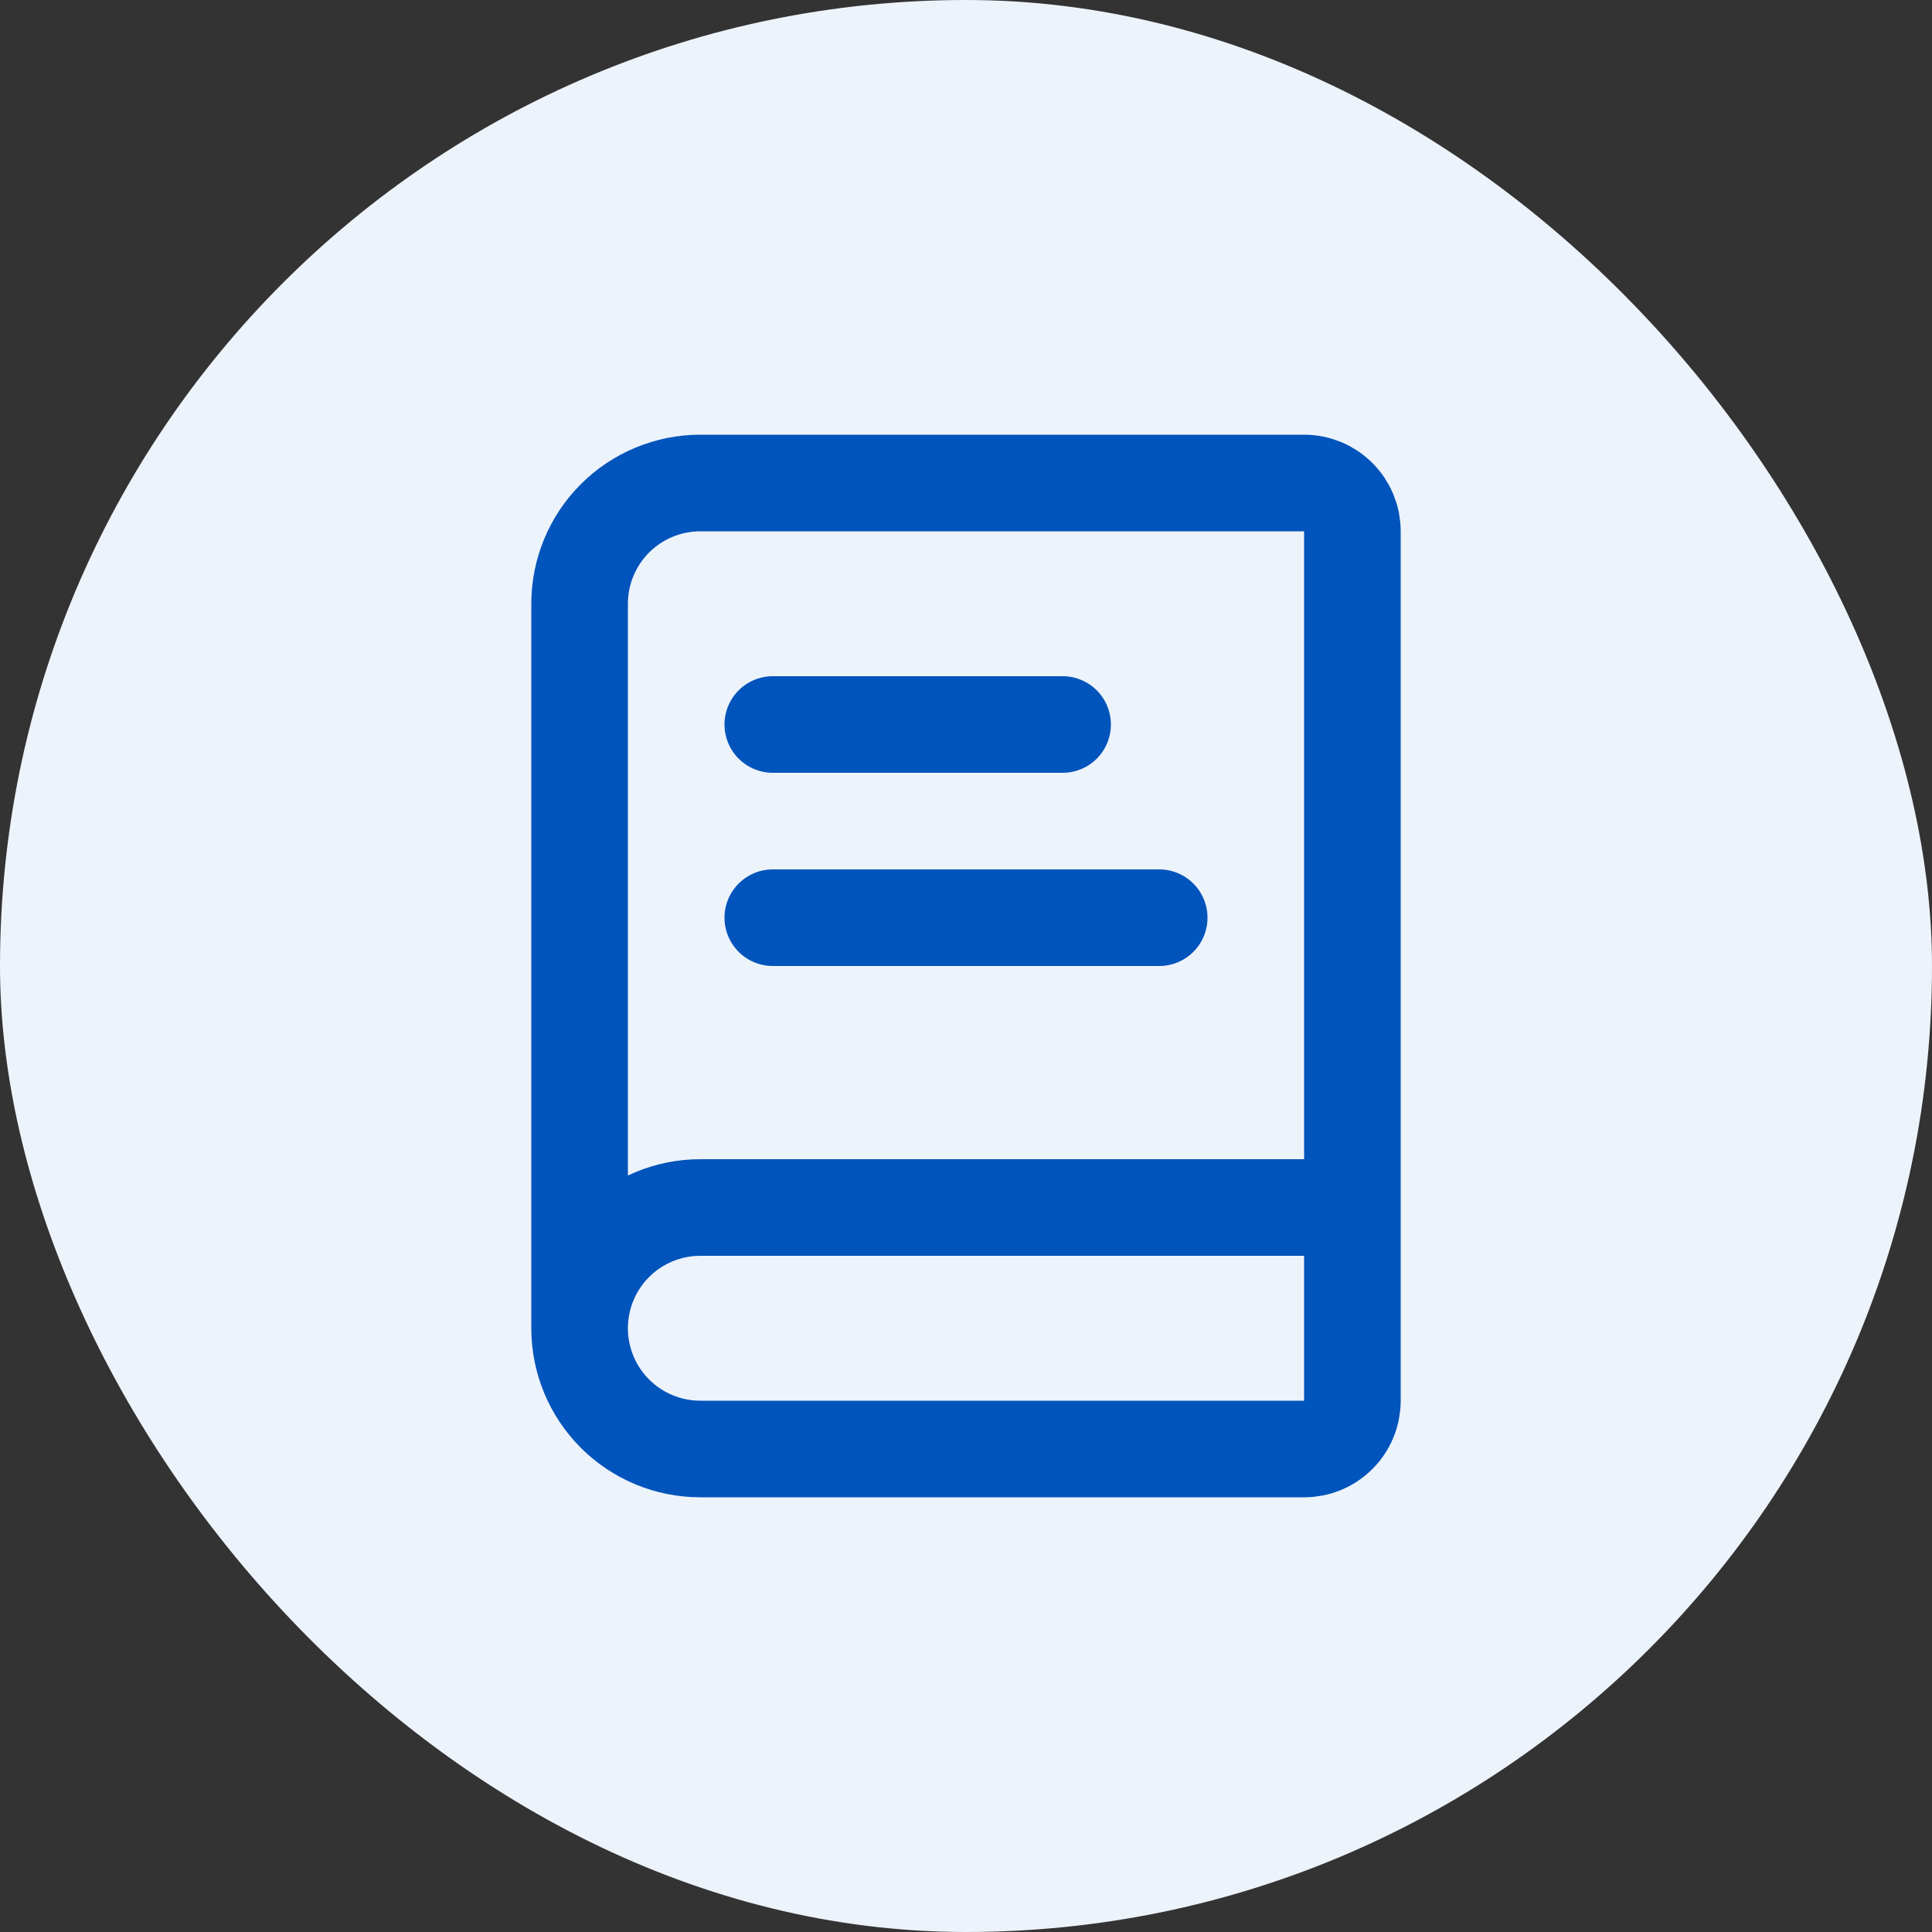 <svg width="40" height="40" viewBox="0 0 40 40" fill="none" xmlns="http://www.w3.org/2000/svg">
<rect x="0" y="0" width="40" height="40" fill="#333333" stroke="none"/>
<rect width="40" height="40" rx="20" fill="#EDF3FB"/>
<path d="M12 27.5V12.5C12 11.837 12.263 11.201 12.732 10.732C13.201 10.263 13.837 10 14.5 10H27C27.265 10 27.52 10.105 27.707 10.293C27.895 10.48 28 10.735 28 11V29C28 29.265 27.895 29.52 27.707 29.707C27.52 29.895 27.265 30 27 30H14.5C13.837 30 13.201 29.737 12.732 29.268C12.263 28.799 12 28.163 12 27.5ZM12 27.5C12 26.837 12.263 26.201 12.732 25.732C13.201 25.263 13.837 25 14.5 25H28" stroke="#0054BB" stroke-width="2" stroke-linecap="round" stroke-linejoin="round"/>
<path d="M16 19H24" stroke="#0054BB" stroke-width="2" stroke-linecap="round" stroke-linejoin="round"/>
<path d="M16 15H22" stroke="#0054BB" stroke-width="2" stroke-linecap="round" stroke-linejoin="round"/>
</svg>
